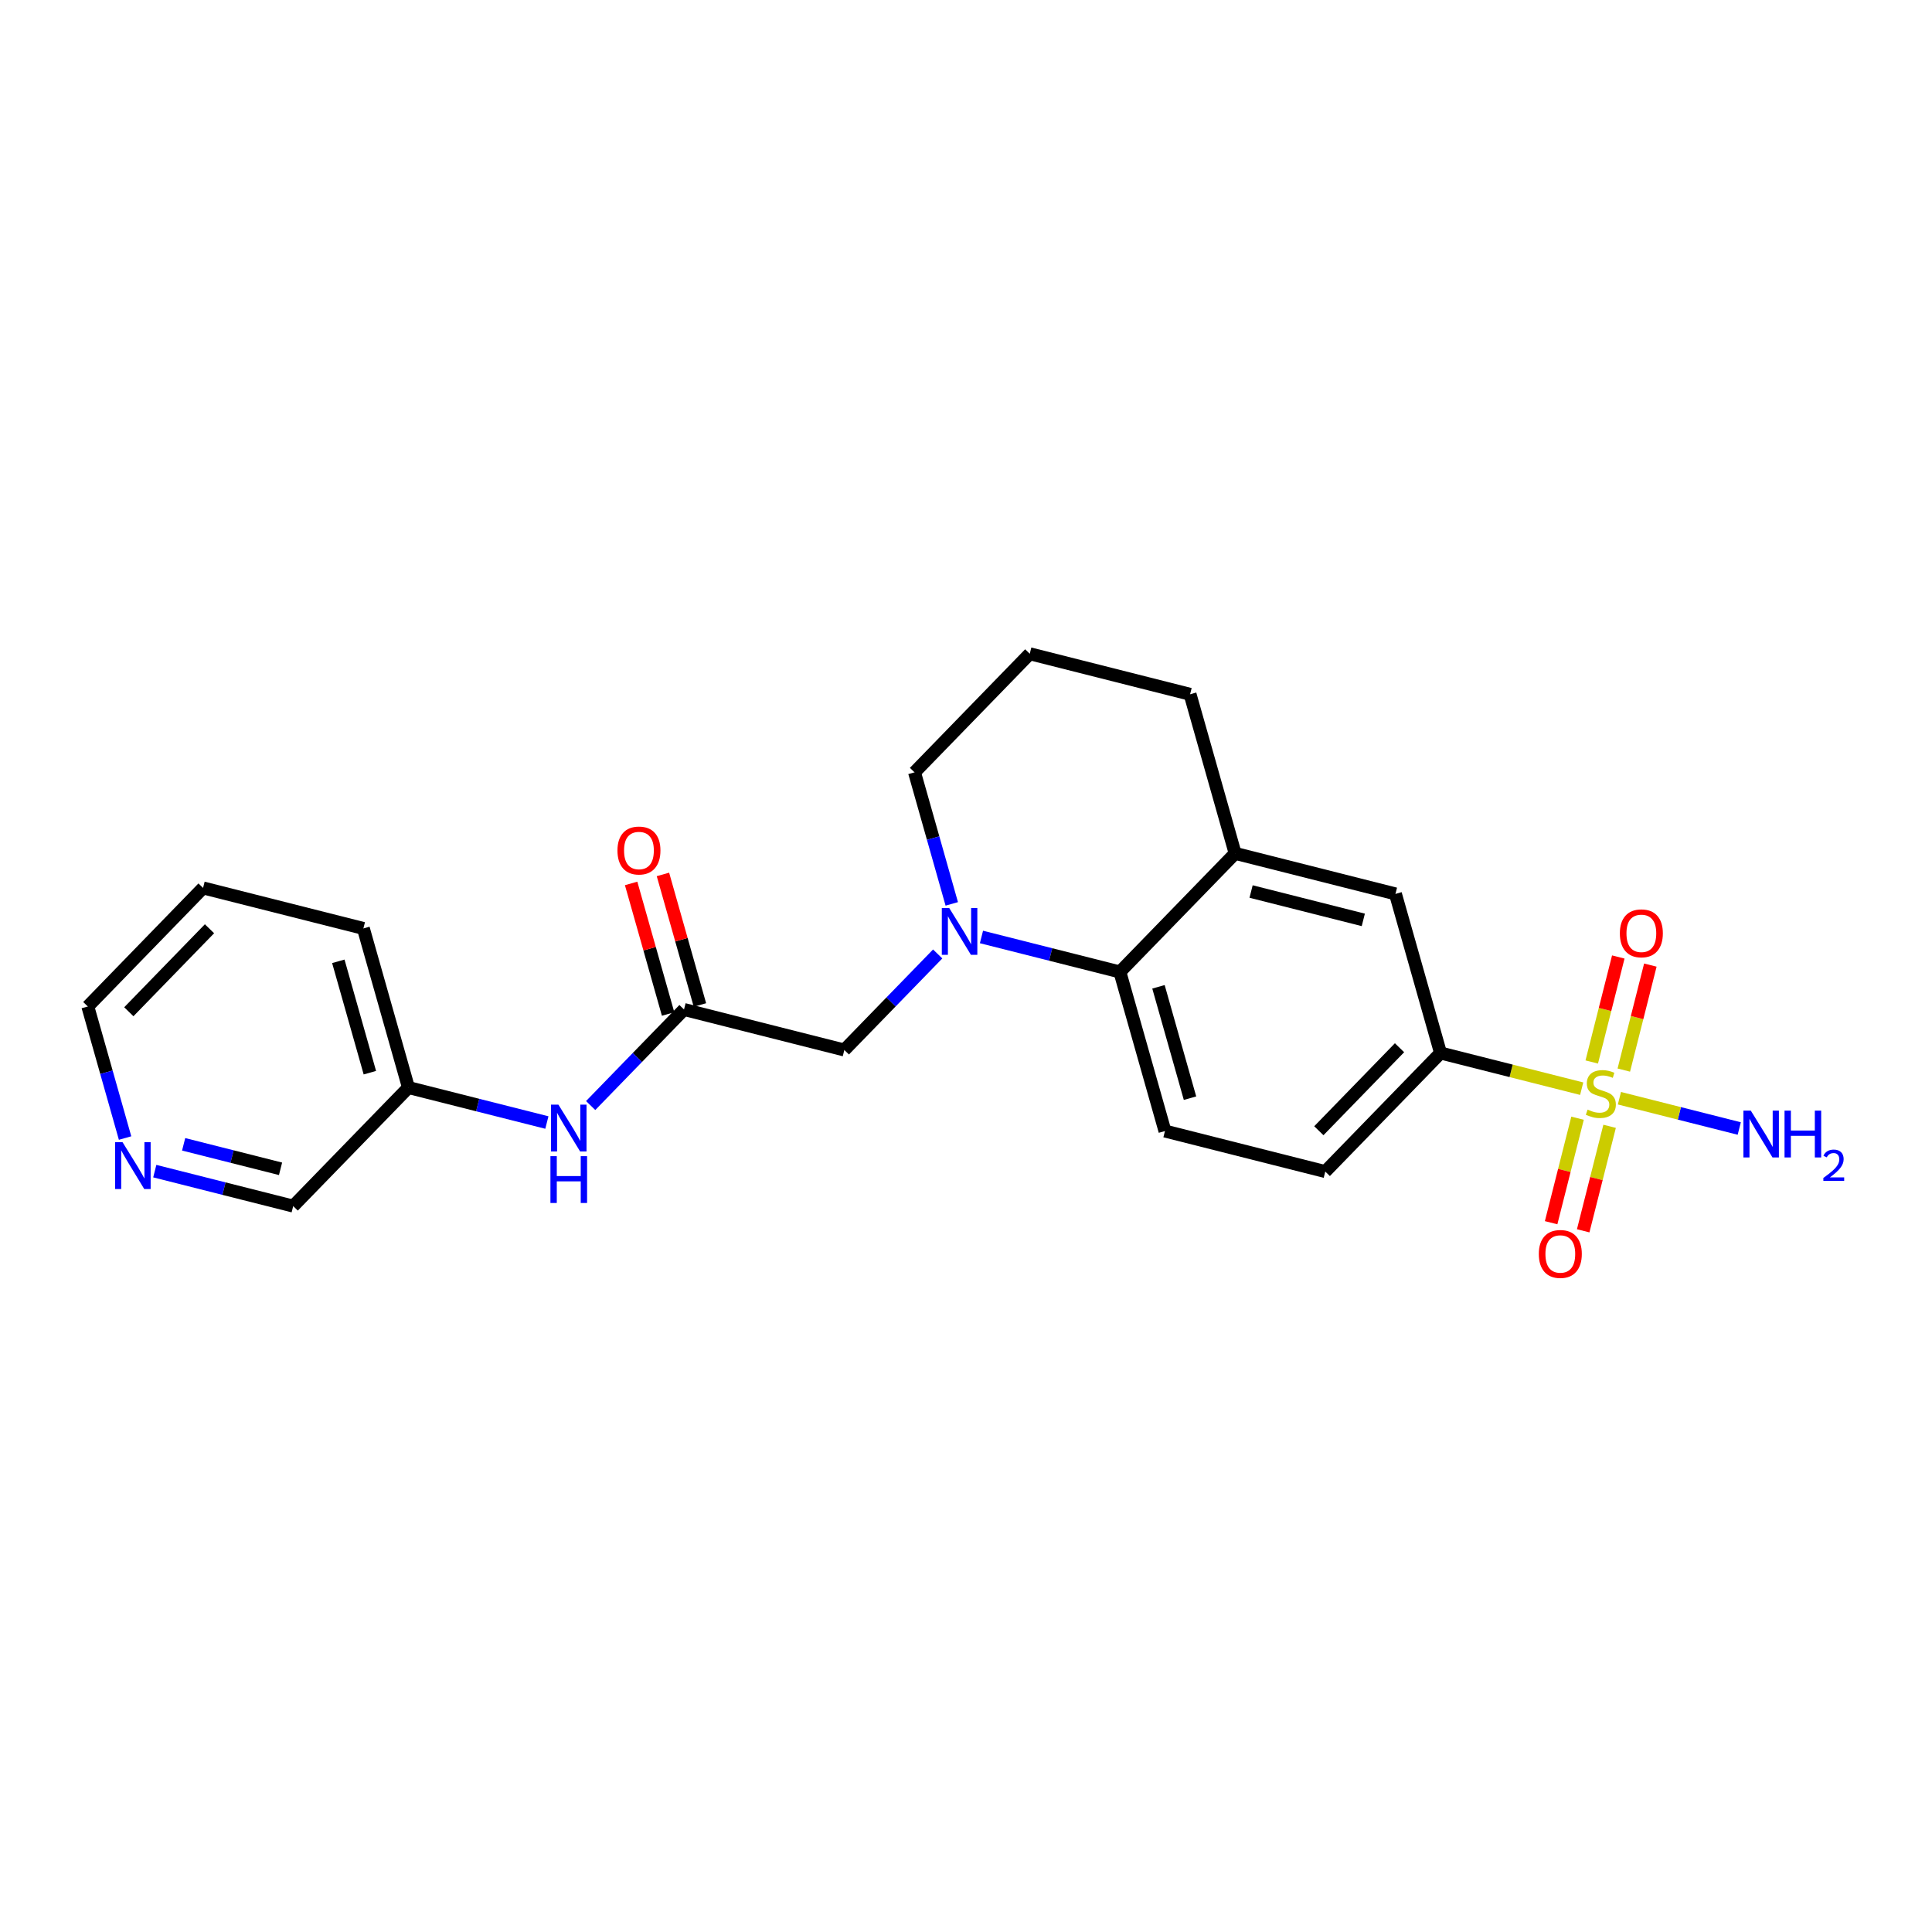 <?xml version='1.0' encoding='iso-8859-1'?>
<svg version='1.1' baseProfile='full'
              xmlns='http://www.w3.org/2000/svg'
                      xmlns:rdkit='http://www.rdkit.org/xml'
                      xmlns:xlink='http://www.w3.org/1999/xlink'
                  xml:space='preserve'
width='300px' height='300px' viewBox='0 0 300 300'>
<!-- END OF HEADER -->
<rect style='opacity:1.0;fill:#FFFFFF;stroke:none' width='300' height='300' x='0' y='0'> </rect>
<rect style='opacity:1.0;fill:#FFFFFF;stroke:none' width='300' height='300' x='0' y='0'> </rect>
<path class='bond-0 atom-0 atom-1' d='M 270.071,175.234 L 260.767,172.882' style='fill:none;fill-rule:evenodd;stroke:#0000FF;stroke-width:2.0px;stroke-linecap:butt;stroke-linejoin:miter;stroke-opacity:1' />
<path class='bond-0 atom-0 atom-1' d='M 260.767,172.882 L 251.463,170.531' style='fill:none;fill-rule:evenodd;stroke:#CCCC00;stroke-width:2.0px;stroke-linecap:butt;stroke-linejoin:miter;stroke-opacity:1' />
<path class='bond-1 atom-1 atom-2' d='M 244.96,173.635 L 242.909,181.748' style='fill:none;fill-rule:evenodd;stroke:#CCCC00;stroke-width:2.0px;stroke-linecap:butt;stroke-linejoin:miter;stroke-opacity:1' />
<path class='bond-1 atom-1 atom-2' d='M 242.909,181.748 L 240.858,189.862' style='fill:none;fill-rule:evenodd;stroke:#FF0000;stroke-width:2.0px;stroke-linecap:butt;stroke-linejoin:miter;stroke-opacity:1' />
<path class='bond-1 atom-1 atom-2' d='M 249.939,174.893 L 247.888,183.007' style='fill:none;fill-rule:evenodd;stroke:#CCCC00;stroke-width:2.0px;stroke-linecap:butt;stroke-linejoin:miter;stroke-opacity:1' />
<path class='bond-1 atom-1 atom-2' d='M 247.888,183.007 L 245.837,191.12' style='fill:none;fill-rule:evenodd;stroke:#FF0000;stroke-width:2.0px;stroke-linecap:butt;stroke-linejoin:miter;stroke-opacity:1' />
<path class='bond-2 atom-1 atom-3' d='M 252.145,166.163 L 254.206,158.011' style='fill:none;fill-rule:evenodd;stroke:#CCCC00;stroke-width:2.0px;stroke-linecap:butt;stroke-linejoin:miter;stroke-opacity:1' />
<path class='bond-2 atom-1 atom-3' d='M 254.206,158.011 L 256.266,149.859' style='fill:none;fill-rule:evenodd;stroke:#FF0000;stroke-width:2.0px;stroke-linecap:butt;stroke-linejoin:miter;stroke-opacity:1' />
<path class='bond-2 atom-1 atom-3' d='M 247.166,164.905 L 249.227,156.752' style='fill:none;fill-rule:evenodd;stroke:#CCCC00;stroke-width:2.0px;stroke-linecap:butt;stroke-linejoin:miter;stroke-opacity:1' />
<path class='bond-2 atom-1 atom-3' d='M 249.227,156.752 L 251.288,148.6' style='fill:none;fill-rule:evenodd;stroke:#FF0000;stroke-width:2.0px;stroke-linecap:butt;stroke-linejoin:miter;stroke-opacity:1' />
<path class='bond-3 atom-1 atom-4' d='M 245.604,169.05 L 234.644,166.279' style='fill:none;fill-rule:evenodd;stroke:#CCCC00;stroke-width:2.0px;stroke-linecap:butt;stroke-linejoin:miter;stroke-opacity:1' />
<path class='bond-3 atom-1 atom-4' d='M 234.644,166.279 L 223.684,163.509' style='fill:none;fill-rule:evenodd;stroke:#000000;stroke-width:2.0px;stroke-linecap:butt;stroke-linejoin:miter;stroke-opacity:1' />
<path class='bond-4 atom-4 atom-5' d='M 223.684,163.509 L 205.788,181.921' style='fill:none;fill-rule:evenodd;stroke:#000000;stroke-width:2.0px;stroke-linecap:butt;stroke-linejoin:miter;stroke-opacity:1' />
<path class='bond-4 atom-4 atom-5' d='M 217.317,162.692 L 204.789,175.58' style='fill:none;fill-rule:evenodd;stroke:#000000;stroke-width:2.0px;stroke-linecap:butt;stroke-linejoin:miter;stroke-opacity:1' />
<path class='bond-23 atom-9 atom-4' d='M 216.686,138.804 L 223.684,163.509' style='fill:none;fill-rule:evenodd;stroke:#000000;stroke-width:2.0px;stroke-linecap:butt;stroke-linejoin:miter;stroke-opacity:1' />
<path class='bond-5 atom-5 atom-6' d='M 205.788,181.921 L 180.894,175.629' style='fill:none;fill-rule:evenodd;stroke:#000000;stroke-width:2.0px;stroke-linecap:butt;stroke-linejoin:miter;stroke-opacity:1' />
<path class='bond-6 atom-6 atom-7' d='M 180.894,175.629 L 173.896,150.925' style='fill:none;fill-rule:evenodd;stroke:#000000;stroke-width:2.0px;stroke-linecap:butt;stroke-linejoin:miter;stroke-opacity:1' />
<path class='bond-6 atom-6 atom-7' d='M 184.785,170.524 L 179.887,153.231' style='fill:none;fill-rule:evenodd;stroke:#000000;stroke-width:2.0px;stroke-linecap:butt;stroke-linejoin:miter;stroke-opacity:1' />
<path class='bond-7 atom-7 atom-8' d='M 173.896,150.925 L 191.792,132.512' style='fill:none;fill-rule:evenodd;stroke:#000000;stroke-width:2.0px;stroke-linecap:butt;stroke-linejoin:miter;stroke-opacity:1' />
<path class='bond-25 atom-13 atom-7' d='M 152.402,145.492 L 163.149,148.208' style='fill:none;fill-rule:evenodd;stroke:#0000FF;stroke-width:2.0px;stroke-linecap:butt;stroke-linejoin:miter;stroke-opacity:1' />
<path class='bond-25 atom-13 atom-7' d='M 163.149,148.208 L 173.896,150.925' style='fill:none;fill-rule:evenodd;stroke:#000000;stroke-width:2.0px;stroke-linecap:butt;stroke-linejoin:miter;stroke-opacity:1' />
<path class='bond-8 atom-8 atom-9' d='M 191.792,132.512 L 216.686,138.804' style='fill:none;fill-rule:evenodd;stroke:#000000;stroke-width:2.0px;stroke-linecap:butt;stroke-linejoin:miter;stroke-opacity:1' />
<path class='bond-8 atom-8 atom-9' d='M 194.268,138.435 L 211.693,142.839' style='fill:none;fill-rule:evenodd;stroke:#000000;stroke-width:2.0px;stroke-linecap:butt;stroke-linejoin:miter;stroke-opacity:1' />
<path class='bond-9 atom-8 atom-10' d='M 191.792,132.512 L 184.795,107.808' style='fill:none;fill-rule:evenodd;stroke:#000000;stroke-width:2.0px;stroke-linecap:butt;stroke-linejoin:miter;stroke-opacity:1' />
<path class='bond-10 atom-10 atom-11' d='M 184.795,107.808 L 159.901,101.515' style='fill:none;fill-rule:evenodd;stroke:#000000;stroke-width:2.0px;stroke-linecap:butt;stroke-linejoin:miter;stroke-opacity:1' />
<path class='bond-11 atom-11 atom-12' d='M 159.901,101.515 L 142.005,119.928' style='fill:none;fill-rule:evenodd;stroke:#000000;stroke-width:2.0px;stroke-linecap:butt;stroke-linejoin:miter;stroke-opacity:1' />
<path class='bond-12 atom-12 atom-13' d='M 142.005,119.928 L 144.898,130.141' style='fill:none;fill-rule:evenodd;stroke:#000000;stroke-width:2.0px;stroke-linecap:butt;stroke-linejoin:miter;stroke-opacity:1' />
<path class='bond-12 atom-12 atom-13' d='M 144.898,130.141 L 147.791,140.355' style='fill:none;fill-rule:evenodd;stroke:#0000FF;stroke-width:2.0px;stroke-linecap:butt;stroke-linejoin:miter;stroke-opacity:1' />
<path class='bond-13 atom-13 atom-14' d='M 145.603,148.13 L 138.355,155.587' style='fill:none;fill-rule:evenodd;stroke:#0000FF;stroke-width:2.0px;stroke-linecap:butt;stroke-linejoin:miter;stroke-opacity:1' />
<path class='bond-13 atom-13 atom-14' d='M 138.355,155.587 L 131.107,163.045' style='fill:none;fill-rule:evenodd;stroke:#000000;stroke-width:2.0px;stroke-linecap:butt;stroke-linejoin:miter;stroke-opacity:1' />
<path class='bond-14 atom-14 atom-15' d='M 131.107,163.045 L 106.213,156.752' style='fill:none;fill-rule:evenodd;stroke:#000000;stroke-width:2.0px;stroke-linecap:butt;stroke-linejoin:miter;stroke-opacity:1' />
<path class='bond-15 atom-15 atom-16' d='M 108.684,156.053 L 105.812,145.916' style='fill:none;fill-rule:evenodd;stroke:#000000;stroke-width:2.0px;stroke-linecap:butt;stroke-linejoin:miter;stroke-opacity:1' />
<path class='bond-15 atom-15 atom-16' d='M 105.812,145.916 L 102.941,135.78' style='fill:none;fill-rule:evenodd;stroke:#FF0000;stroke-width:2.0px;stroke-linecap:butt;stroke-linejoin:miter;stroke-opacity:1' />
<path class='bond-15 atom-15 atom-16' d='M 103.743,157.452 L 100.872,147.316' style='fill:none;fill-rule:evenodd;stroke:#000000;stroke-width:2.0px;stroke-linecap:butt;stroke-linejoin:miter;stroke-opacity:1' />
<path class='bond-15 atom-15 atom-16' d='M 100.872,147.316 L 98,137.179' style='fill:none;fill-rule:evenodd;stroke:#FF0000;stroke-width:2.0px;stroke-linecap:butt;stroke-linejoin:miter;stroke-opacity:1' />
<path class='bond-16 atom-15 atom-17' d='M 106.213,156.752 L 98.965,164.21' style='fill:none;fill-rule:evenodd;stroke:#000000;stroke-width:2.0px;stroke-linecap:butt;stroke-linejoin:miter;stroke-opacity:1' />
<path class='bond-16 atom-15 atom-17' d='M 98.965,164.21 L 91.717,171.667' style='fill:none;fill-rule:evenodd;stroke:#0000FF;stroke-width:2.0px;stroke-linecap:butt;stroke-linejoin:miter;stroke-opacity:1' />
<path class='bond-17 atom-17 atom-18' d='M 84.918,174.306 L 74.171,171.589' style='fill:none;fill-rule:evenodd;stroke:#0000FF;stroke-width:2.0px;stroke-linecap:butt;stroke-linejoin:miter;stroke-opacity:1' />
<path class='bond-17 atom-17 atom-18' d='M 74.171,171.589 L 63.424,168.873' style='fill:none;fill-rule:evenodd;stroke:#000000;stroke-width:2.0px;stroke-linecap:butt;stroke-linejoin:miter;stroke-opacity:1' />
<path class='bond-18 atom-18 atom-19' d='M 63.424,168.873 L 56.426,144.168' style='fill:none;fill-rule:evenodd;stroke:#000000;stroke-width:2.0px;stroke-linecap:butt;stroke-linejoin:miter;stroke-opacity:1' />
<path class='bond-18 atom-18 atom-19' d='M 57.433,166.566 L 52.535,149.273' style='fill:none;fill-rule:evenodd;stroke:#000000;stroke-width:2.0px;stroke-linecap:butt;stroke-linejoin:miter;stroke-opacity:1' />
<path class='bond-24 atom-23 atom-18' d='M 45.528,187.285 L 63.424,168.873' style='fill:none;fill-rule:evenodd;stroke:#000000;stroke-width:2.0px;stroke-linecap:butt;stroke-linejoin:miter;stroke-opacity:1' />
<path class='bond-19 atom-19 atom-20' d='M 56.426,144.168 L 31.532,137.876' style='fill:none;fill-rule:evenodd;stroke:#000000;stroke-width:2.0px;stroke-linecap:butt;stroke-linejoin:miter;stroke-opacity:1' />
<path class='bond-20 atom-20 atom-21' d='M 31.532,137.876 L 13.636,156.288' style='fill:none;fill-rule:evenodd;stroke:#000000;stroke-width:2.0px;stroke-linecap:butt;stroke-linejoin:miter;stroke-opacity:1' />
<path class='bond-20 atom-20 atom-21' d='M 32.531,144.217 L 20.003,157.106' style='fill:none;fill-rule:evenodd;stroke:#000000;stroke-width:2.0px;stroke-linecap:butt;stroke-linejoin:miter;stroke-opacity:1' />
<path class='bond-21 atom-21 atom-22' d='M 13.636,156.288 L 16.529,166.502' style='fill:none;fill-rule:evenodd;stroke:#000000;stroke-width:2.0px;stroke-linecap:butt;stroke-linejoin:miter;stroke-opacity:1' />
<path class='bond-21 atom-21 atom-22' d='M 16.529,166.502 L 19.422,176.715' style='fill:none;fill-rule:evenodd;stroke:#0000FF;stroke-width:2.0px;stroke-linecap:butt;stroke-linejoin:miter;stroke-opacity:1' />
<path class='bond-22 atom-22 atom-23' d='M 24.034,181.852 L 34.781,184.569' style='fill:none;fill-rule:evenodd;stroke:#0000FF;stroke-width:2.0px;stroke-linecap:butt;stroke-linejoin:miter;stroke-opacity:1' />
<path class='bond-22 atom-22 atom-23' d='M 34.781,184.569 L 45.528,187.285' style='fill:none;fill-rule:evenodd;stroke:#000000;stroke-width:2.0px;stroke-linecap:butt;stroke-linejoin:miter;stroke-opacity:1' />
<path class='bond-22 atom-22 atom-23' d='M 28.516,177.688 L 36.039,179.59' style='fill:none;fill-rule:evenodd;stroke:#0000FF;stroke-width:2.0px;stroke-linecap:butt;stroke-linejoin:miter;stroke-opacity:1' />
<path class='bond-22 atom-22 atom-23' d='M 36.039,179.59 L 43.562,181.491' style='fill:none;fill-rule:evenodd;stroke:#000000;stroke-width:2.0px;stroke-linecap:butt;stroke-linejoin:miter;stroke-opacity:1' />
<path  class='atom-0' d='M 271.863 172.458
L 274.246 176.309
Q 274.482 176.689, 274.862 177.377
Q 275.242 178.065, 275.263 178.106
L 275.263 172.458
L 276.228 172.458
L 276.228 179.729
L 275.232 179.729
L 272.675 175.518
Q 272.377 175.025, 272.059 174.46
Q 271.75 173.896, 271.658 173.721
L 271.658 179.729
L 270.713 179.729
L 270.713 172.458
L 271.863 172.458
' fill='#0000FF'/>
<path  class='atom-0' d='M 277.101 172.458
L 278.087 172.458
L 278.087 175.549
L 281.805 175.549
L 281.805 172.458
L 282.791 172.458
L 282.791 179.729
L 281.805 179.729
L 281.805 176.371
L 278.087 176.371
L 278.087 179.729
L 277.101 179.729
L 277.101 172.458
' fill='#0000FF'/>
<path  class='atom-0' d='M 283.144 179.474
Q 283.32 179.02, 283.74 178.769
Q 284.161 178.512, 284.744 178.512
Q 285.469 178.512, 285.876 178.905
Q 286.282 179.298, 286.282 179.996
Q 286.282 180.708, 285.754 181.372
Q 285.232 182.036, 284.147 182.823
L 286.364 182.823
L 286.364 183.365
L 283.13 183.365
L 283.13 182.911
Q 284.025 182.274, 284.554 181.799
Q 285.089 181.325, 285.347 180.898
Q 285.604 180.471, 285.604 180.03
Q 285.604 179.569, 285.374 179.311
Q 285.143 179.054, 284.744 179.054
Q 284.357 179.054, 284.1 179.21
Q 283.842 179.366, 283.659 179.711
L 283.144 179.474
' fill='#0000FF'/>
<path  class='atom-1' d='M 246.523 172.297
Q 246.605 172.328, 246.944 172.472
Q 247.283 172.615, 247.653 172.708
Q 248.033 172.79, 248.403 172.79
Q 249.091 172.79, 249.491 172.461
Q 249.892 172.122, 249.892 171.537
Q 249.892 171.136, 249.686 170.89
Q 249.491 170.643, 249.183 170.51
Q 248.875 170.376, 248.361 170.222
Q 247.714 170.027, 247.324 169.842
Q 246.944 169.657, 246.667 169.267
Q 246.4 168.877, 246.4 168.22
Q 246.4 167.305, 247.016 166.741
Q 247.643 166.176, 248.875 166.176
Q 249.717 166.176, 250.672 166.576
L 250.436 167.367
Q 249.563 167.008, 248.906 167.008
Q 248.197 167.008, 247.807 167.305
Q 247.417 167.593, 247.427 168.096
Q 247.427 168.487, 247.622 168.723
Q 247.827 168.959, 248.115 169.093
Q 248.413 169.226, 248.906 169.38
Q 249.563 169.586, 249.953 169.791
Q 250.344 169.996, 250.621 170.417
Q 250.909 170.828, 250.909 171.537
Q 250.909 172.543, 250.231 173.088
Q 249.563 173.622, 248.444 173.622
Q 247.797 173.622, 247.304 173.478
Q 246.821 173.345, 246.246 173.108
L 246.523 172.297
' fill='#CCCC00'/>
<path  class='atom-2' d='M 238.947 194.715
Q 238.947 192.969, 239.81 191.994
Q 240.672 191.018, 242.285 191.018
Q 243.897 191.018, 244.76 191.994
Q 245.623 192.969, 245.623 194.715
Q 245.623 196.482, 244.75 197.488
Q 243.877 198.485, 242.285 198.485
Q 240.683 198.485, 239.81 197.488
Q 238.947 196.492, 238.947 194.715
M 242.285 197.663
Q 243.394 197.663, 243.99 196.924
Q 244.596 196.174, 244.596 194.715
Q 244.596 193.288, 243.99 192.569
Q 243.394 191.84, 242.285 191.84
Q 241.176 191.84, 240.57 192.559
Q 239.974 193.277, 239.974 194.715
Q 239.974 196.184, 240.57 196.924
Q 241.176 197.663, 242.285 197.663
' fill='#FF0000'/>
<path  class='atom-3' d='M 251.531 144.928
Q 251.531 143.182, 252.394 142.206
Q 253.257 141.231, 254.869 141.231
Q 256.482 141.231, 257.345 142.206
Q 258.207 143.182, 258.207 144.928
Q 258.207 146.695, 257.334 147.701
Q 256.461 148.697, 254.869 148.697
Q 253.267 148.697, 252.394 147.701
Q 251.531 146.705, 251.531 144.928
M 254.869 147.876
Q 255.979 147.876, 256.574 147.136
Q 257.18 146.387, 257.18 144.928
Q 257.18 143.501, 256.574 142.782
Q 255.979 142.052, 254.869 142.052
Q 253.76 142.052, 253.154 142.771
Q 252.558 143.49, 252.558 144.928
Q 252.558 146.397, 253.154 147.136
Q 253.76 147.876, 254.869 147.876
' fill='#FF0000'/>
<path  class='atom-13' d='M 147.395 140.997
L 149.778 144.848
Q 150.014 145.228, 150.394 145.916
Q 150.774 146.604, 150.795 146.645
L 150.795 140.997
L 151.76 140.997
L 151.76 148.268
L 150.764 148.268
L 148.207 144.057
Q 147.909 143.564, 147.591 142.999
Q 147.282 142.434, 147.19 142.26
L 147.19 148.268
L 146.245 148.268
L 146.245 140.997
L 147.395 140.997
' fill='#0000FF'/>
<path  class='atom-16' d='M 95.878 132.068
Q 95.878 130.322, 96.74 129.347
Q 97.603 128.371, 99.216 128.371
Q 100.828 128.371, 101.691 129.347
Q 102.554 130.322, 102.554 132.068
Q 102.554 133.835, 101.681 134.841
Q 100.808 135.838, 99.216 135.838
Q 97.613 135.838, 96.74 134.841
Q 95.878 133.845, 95.878 132.068
M 99.216 135.016
Q 100.325 135.016, 100.921 134.277
Q 101.526 133.527, 101.526 132.068
Q 101.526 130.641, 100.921 129.922
Q 100.325 129.193, 99.216 129.193
Q 98.106 129.193, 97.5 129.912
Q 96.905 130.631, 96.905 132.068
Q 96.905 133.537, 97.5 134.277
Q 98.106 135.016, 99.216 135.016
' fill='#FF0000'/>
<path  class='atom-17' d='M 86.71 171.529
L 89.093 175.381
Q 89.329 175.761, 89.709 176.449
Q 90.089 177.137, 90.109 177.178
L 90.109 171.529
L 91.075 171.529
L 91.075 178.801
L 90.079 178.801
L 87.521 174.59
Q 87.223 174.097, 86.905 173.532
Q 86.597 172.967, 86.504 172.792
L 86.504 178.801
L 85.559 178.801
L 85.559 171.529
L 86.71 171.529
' fill='#0000FF'/>
<path  class='atom-17' d='M 85.472 179.528
L 86.458 179.528
L 86.458 182.619
L 90.176 182.619
L 90.176 179.528
L 91.162 179.528
L 91.162 186.799
L 90.176 186.799
L 90.176 183.441
L 86.458 183.441
L 86.458 186.799
L 85.472 186.799
L 85.472 179.528
' fill='#0000FF'/>
<path  class='atom-22' d='M 19.027 177.357
L 21.409 181.208
Q 21.646 181.588, 22.026 182.277
Q 22.406 182.965, 22.426 183.006
L 22.426 177.357
L 23.392 177.357
L 23.392 184.629
L 22.395 184.629
L 19.838 180.418
Q 19.54 179.925, 19.222 179.36
Q 18.914 178.795, 18.821 178.62
L 18.821 184.629
L 17.876 184.629
L 17.876 177.357
L 19.027 177.357
' fill='#0000FF'/>
</svg>
